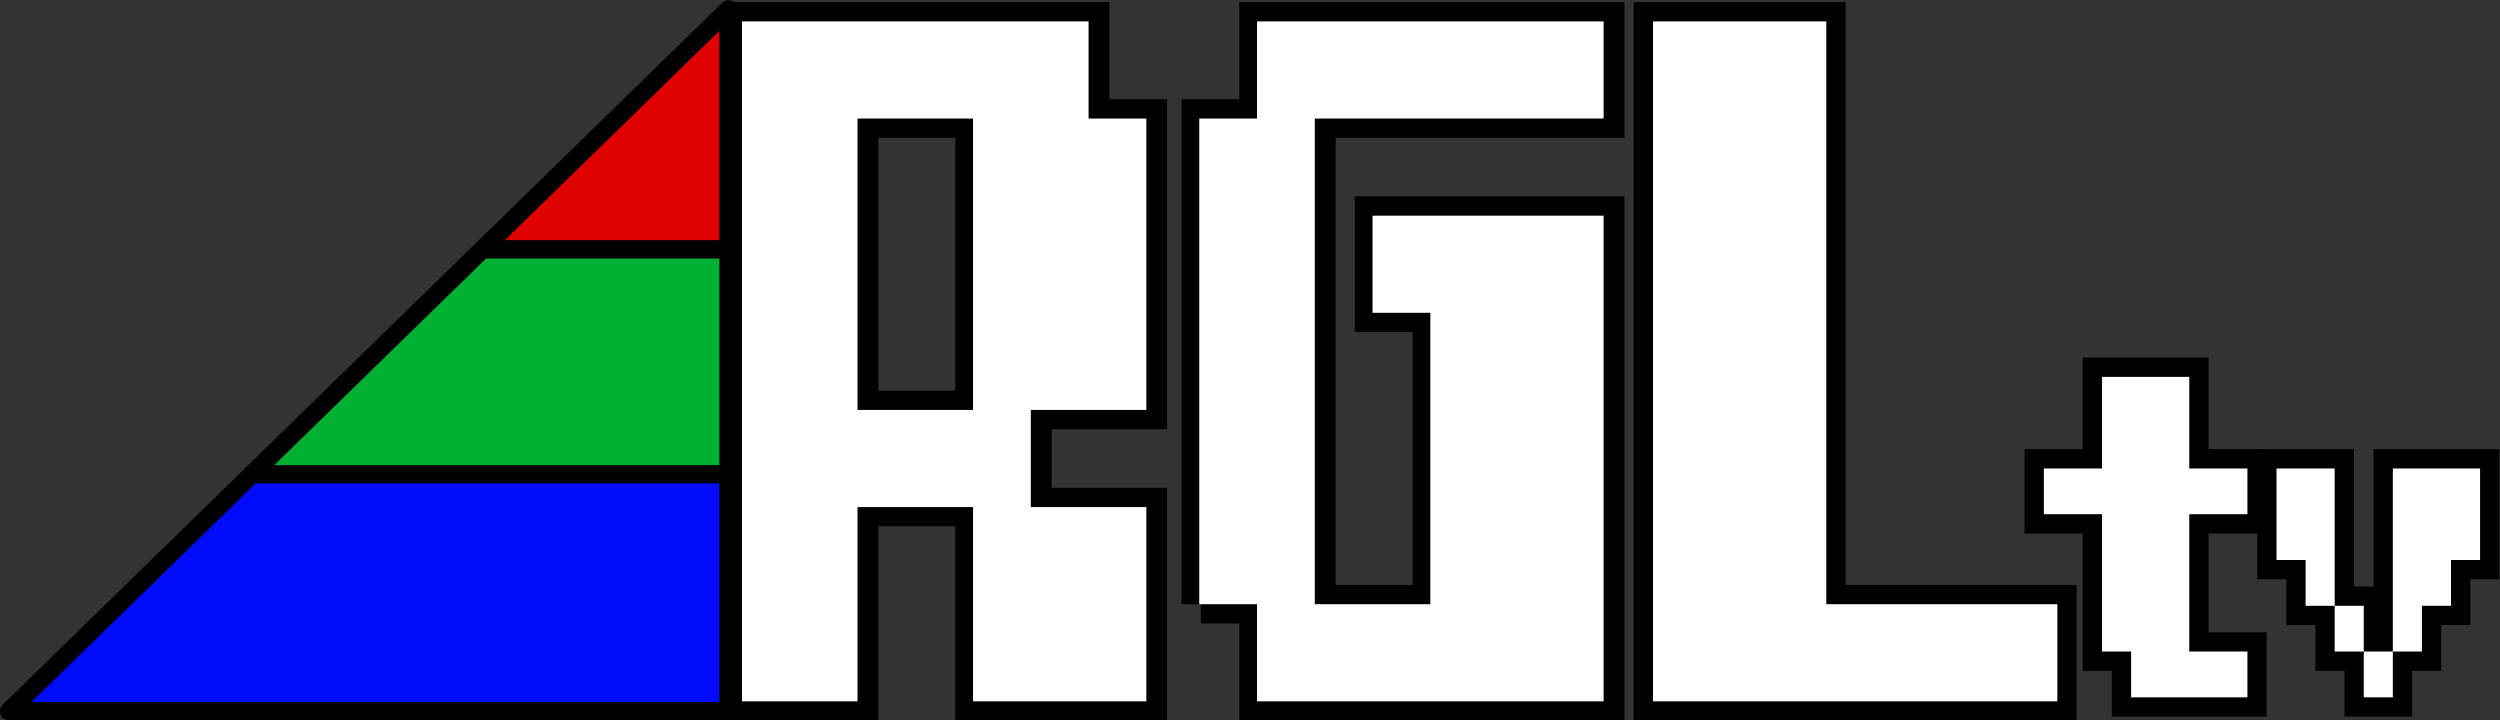<?xml version="1.0" encoding="UTF-8" standalone="no"?>
<!-- Created with Inkscape (http://www.inkscape.org/) -->

<svg
   version="1.1"
   id="svg1"
   width="1040.705"
   height="299.916"
   viewBox="0 0 1040.705 299.916"
   sodipodi:docname="rgltv.ai"
   xmlns:inkscape="http://www.inkscape.org/namespaces/inkscape"
   xmlns:sodipodi="http://sodipodi.sourceforge.net/DTD/sodipodi-0.dtd"
   xmlns="http://www.w3.org/2000/svg"
   xmlns:svg="http://www.w3.org/2000/svg">
  <rect x="0" y="0" width="1040.705" height="299.916" fill="#333333" stroke="none"/>
  <defs
     id="defs1" />
  <sodipodi:namedview
     id="namedview1"
     pagecolor="#ffffff"
     bordercolor="#000000"
     borderopacity="0.25"
     inkscape:showpageshadow="2"
     inkscape:pageopacity="0.0"
     inkscape:pagecheckerboard="0"
     inkscape:deskcolor="#d1d1d1" />
  <g
     id="g1"
     inkscape:groupmode="layer"
     inkscape:label="1"
     transform="translate(-10.897,-261.615)">
    <g
       id="group-MC0">
      <path
         id="path2"
         d="m 276.449,-287.876 c 0,0 36.083,0 36.083,0 0,0 0,-91.004 0,-91.004 0,0 -36.083,0 -36.083,0 z m -36.077,91 c 0,0 0,-212.337 0,-212.337 0,0 108.237,0 108.237,0 0,0 0,30.333 0,30.333 0,0 18.041,0 18.041,0 0,0 0,91.004 0,91.004 0,0 -36.079,0 -36.079,0 0,0 0,30.334 0,30.334 0,0 36.079,0 36.079,0 0,0 0,60.666 0,60.666 0,0 -54.118,0 -54.118,0 0,0 0,-60.666 0,-60.666 0,0 -36.083,0 -36.083,0 0,0 0,60.666 0,60.666 0,0 -36.077,0 -36.077,0 z"
         style="fill:#ffffff;fill-opacity:1;fill-rule:nonzero;stroke:#000000;stroke-width:12.048;stroke-linecap:butt;stroke-linejoin:miter;stroke-miterlimit:4;stroke-dasharray:none;stroke-opacity:1"
         transform="matrix(1.333,0,0,1.333,0,816)" />
      <path
         id="path3"
         d="m 383.174,-227.209 c 0,0 0,-151.671 0,-151.671 0,0 18.038,0 18.038,0 0,0 0,-30.333 0,-30.333 0,0 108.237,0 108.237,0 0,0 0,30.333 0,30.333 0,0 -90.197,0 -90.197,0 0,0 0,151.671 0,151.671 0,0 36.081,0 36.081,0 0,0 0,-91.005 0,-91.005 0,0 -18.041,0 -18.041,0 0,0 0,-30.334 0,-30.334 0,0 72.157,0 72.157,0 0,0 0,151.672 0,151.672 0,0 -108.237,0 -108.237,0 0,0 0,-30.333 0,-30.333 0,0 -18.038,0 -18.038,0 z"
         style="fill:#ffffff;fill-opacity:1;fill-rule:nonzero;stroke:#000000;stroke-width:12.048;stroke-linecap:butt;stroke-linejoin:miter;stroke-miterlimit:4;stroke-dasharray:none;stroke-opacity:1"
         transform="matrix(1.333,0,0,1.333,0,816)" />
      <path
         id="path4"
         d="m 524.391,-409.213 c 0,0 54.118,0 54.118,0 0,0 0,182.004 0,182.004 0,0 72.158,0 72.158,0 0,0 0,30.333 0,30.333 0,0 -126.276,0 -126.276,0 z"
         style="fill:#ffffff;fill-opacity:1;fill-rule:nonzero;stroke:#000000;stroke-width:12.048;stroke-linecap:butt;stroke-linejoin:miter;stroke-miterlimit:4;stroke-dasharray:none;stroke-opacity:1"
         transform="matrix(1.333,0,0,1.333,0,816)" />
      <path
         id="path5"
         d="m 673.697,-198.124 c 0,0 0,-14.294 0,-14.294 0,0 -9.082,0 -9.082,0 0,0 0,-42.888 0,-42.888 0,0 -18.162,0 -18.162,0 0,0 0,-14.297 0,-14.297 0,0 18.162,0 18.162,0 0,0 0,-28.591 0,-28.591 0,0 27.245,0 27.245,0 0,0 0,28.591 0,28.591 0,0 18.163,0 18.163,0 0,0 0,14.297 0,14.297 0,0 -18.163,0 -18.163,0 0,0 0,42.888 0,42.888 0,0 18.163,0 18.163,0 0,0 0,14.294 0,14.294 z"
         style="fill:#ffffff;fill-opacity:1;fill-rule:nonzero;stroke:#000000;stroke-width:12.048;stroke-linecap:butt;stroke-linejoin:miter;stroke-miterlimit:4;stroke-dasharray:none;stroke-opacity:1"
         transform="matrix(1.333,0,0,1.333,0,816)" />
      <path
         id="path6"
         d="m 746.351,-198.124 c 0,0 0,-14.294 0,-14.294 0,0 -9.082,0 -9.082,0 0,0 0,-14.297 0,-14.297 0,0 -9.081,0 -9.081,0 0,0 0,-14.297 0,-14.297 0,0 -9.08,0 -9.08,0 0,0 0,-28.591 0,-28.591 0,0 18.161,0 18.161,0 0,0 0,42.888 0,42.888 0,0 9.082,0 9.082,0 0,0 0,14.297 0,14.297 0,0 9.081,0 9.081,0 0,0 0,-57.185 0,-57.185 0,0 27.246,0 27.246,0 0,0 0,28.591 0,28.591 0,0 -9.082,0 -9.082,0 0,0 0,14.297 0,14.297 0,0 -9.082,0 -9.082,0 0,0 0,14.297 0,14.297 0,0 -9.082,0 -9.082,0 0,0 0,14.294 0,14.294 0,0 -9.081,0 -9.081,0 z"
         style="fill:#ffffff;fill-opacity:1;fill-rule:nonzero;stroke:#000000;stroke-width:12.048;stroke-linecap:butt;stroke-linejoin:miter;stroke-miterlimit:4;stroke-dasharray:none;stroke-opacity:1"
         transform="matrix(1.333,0,0,1.333,0,816)" />
      <path
         id="path7"
         d="m 275.965,-287.876 c 0,0 36.082,0 36.082,0 0,0 0,-91.004 0,-91.004 0,0 -36.082,0 -36.082,0 z m -36.077,91 c 0,0 0,-212.337 0,-212.337 0,0 108.237,0 108.237,0 0,0 0,30.333 0,30.333 0,0 18.039,0 18.039,0 0,0 0,91.004 0,91.004 0,0 -36.077,0 -36.077,0 0,0 0,30.334 0,30.334 0,0 36.077,0 36.077,0 0,0 0,60.666 0,60.666 0,0 -54.117,0 -54.117,0 0,0 0,-60.666 0,-60.666 0,0 -36.082,0 -36.082,0 0,0 0,60.666 0,60.666 0,0 -36.077,0 -36.077,0 z"
         style="fill:#ffffff;fill-opacity:1;fill-rule:nonzero;stroke:none"
         transform="matrix(1.333,0,0,1.333,0,816)" />
      <path
         id="path8"
         d="m 382.69,-227.209 c 0,0 0,-151.671 0,-151.671 0,0 18.039,0 18.039,0 0,0 0,-30.333 0,-30.333 0,0 108.238,0 108.238,0 0,0 0,30.333 0,30.333 0,0 -90.199,0 -90.199,0 0,0 0,151.671 0,151.671 0,0 36.082,0 36.082,0 0,0 0,-91.005 0,-91.005 0,0 -18.043,0 -18.043,0 0,0 0,-30.334 0,-30.334 0,0 72.16,0 72.16,0 0,0 0,151.672 0,151.672 0,0 -108.238,0 -108.238,0 0,0 0,-30.333 0,-30.333 0,0 -18.039,0 -18.039,0 z"
         style="fill:#ffffff;fill-opacity:1;fill-rule:nonzero;stroke:none"
         transform="matrix(1.333,0,0,1.333,0,816)" />
      <path
         id="path9"
         d="m 524.391,-409.213 c 0,0 54.118,0 54.118,0 0,0 0,182.004 0,182.004 0,0 72.158,0 72.158,0 0,0 0,30.333 0,30.333 0,0 -126.276,0 -126.276,0 z"
         style="fill:#ffffff;fill-opacity:1;fill-rule:nonzero;stroke:none"
         transform="matrix(1.333,0,0,1.333,0,816)" />
      <path
         id="path10"
         d="m 673.697,-198.124 c 0,0 0,-14.294 0,-14.294 0,0 -9.082,0 -9.082,0 0,0 0,-42.888 0,-42.888 0,0 -18.162,0 -18.162,0 0,0 0,-14.297 0,-14.297 0,0 18.162,0 18.162,0 0,0 0,-28.591 0,-28.591 0,0 27.245,0 27.245,0 0,0 0,28.591 0,28.591 0,0 18.163,0 18.163,0 0,0 0,14.297 0,14.297 0,0 -18.163,0 -18.163,0 0,0 0,42.888 0,42.888 0,0 18.163,0 18.163,0 0,0 0,14.294 0,14.294 z"
         style="fill:#ffffff;fill-opacity:1;fill-rule:nonzero;stroke:none"
         transform="matrix(1.333,0,0,1.333,0,816)" />
      <path
         id="path11"
         d="m 746.351,-198.124 c 0,0 0,-14.294 0,-14.294 0,0 -9.082,0 -9.082,0 0,0 0,-14.297 0,-14.297 0,0 -9.081,0 -9.081,0 0,0 0,-14.297 0,-14.297 0,0 -9.08,0 -9.08,0 0,0 0,-28.591 0,-28.591 0,0 18.161,0 18.161,0 0,0 0,42.888 0,42.888 0,0 9.082,0 9.082,0 0,0 0,14.297 0,14.297 0,0 9.081,0 9.081,0 0,0 0,-57.185 0,-57.185 0,0 27.246,0 27.246,0 0,0 0,28.591 0,28.591 0,0 -9.082,0 -9.082,0 0,0 0,14.297 0,14.297 0,0 -9.082,0 -9.082,0 0,0 0,14.297 0,14.297 0,0 -9.082,0 -9.082,0 0,0 0,14.294 0,14.294 0,0 -9.081,0 -9.081,0 z"
         style="fill:#ffffff;fill-opacity:1;fill-rule:nonzero;stroke:none"
         transform="matrix(1.333,0,0,1.333,0,816)" />
      <path
         id="path12"
         d="m 235.656,-412.961 c 0,0 -76.854,74.976 -76.854,74.976 0,0 76.854,0 76.854,0 0,0 0,-74.976 0,-74.976 z"
         style="fill:#e00000;fill-opacity:1;fill-rule:nonzero;stroke:none"
         transform="matrix(1.333,0,0,1.333,0,816)" />
      <path
         id="path13"
         d="m 11,-193.79 c 0,0 224.656,0 224.656,0 0,0 0,-74.023 0,-74.023 0,0 -148.782,0 -148.782,0 0,0 -75.875,74.023 -75.875,74.023 z"
         style="fill:#000bfb;fill-opacity:1;fill-rule:nonzero;stroke:none"
         transform="matrix(1.333,0,0,1.333,0,816)" />
      <path
         id="path14"
         d="m 158.802,-337.985 c 0,0 -71.927,70.172 -71.927,70.172 0,0 148.782,0 148.782,0 0,0 0,-70.172 0,-70.172 z"
         style="fill:#00b033;fill-opacity:1;fill-rule:nonzero;stroke:none"
         transform="matrix(1.333,0,0,1.333,0,816)" />
      <path
         id="path15"
         d="m 235.656,-412.961 c 0,0 -76.854,74.976 -76.854,74.976 0,0 76.854,0 76.854,0 0,0 0,-74.976 0,-74.976 z"
         style="fill:#e00000;fill-opacity:1;fill-rule:nonzero;stroke:#000000;stroke-width:5.655;stroke-linecap:butt;stroke-linejoin:round;stroke-miterlimit:4;stroke-dasharray:none;stroke-opacity:1"
         transform="matrix(1.333,0,0,1.333,0,816)" />
      <path
         id="path16"
         d="m 11,-193.79 c 0,0 224.656,0 224.656,0 0,0 0,-74.023 0,-74.023 0,0 -148.782,0 -148.782,0 0,0 -75.875,74.023 -75.875,74.023 z"
         style="fill:#000bfb;fill-opacity:1;fill-rule:nonzero;stroke:#000000;stroke-width:5.655;stroke-linecap:butt;stroke-linejoin:round;stroke-miterlimit:4;stroke-dasharray:none;stroke-opacity:1"
         transform="matrix(1.333,0,0,1.333,0,816)" />
      <path
         id="path17"
         d="m 158.802,-337.985 c 0,0 -71.927,70.172 -71.927,70.172 0,0 148.782,0 148.782,0 0,0 0,-70.172 0,-70.172 z"
         style="fill:#00b033;fill-opacity:1;fill-rule:nonzero;stroke:#000000;stroke-width:5.655;stroke-linecap:butt;stroke-linejoin:round;stroke-miterlimit:4;stroke-dasharray:none;stroke-opacity:1"
         transform="matrix(1.333,0,0,1.333,0,816)" />
    </g>
  </g>
</svg>
